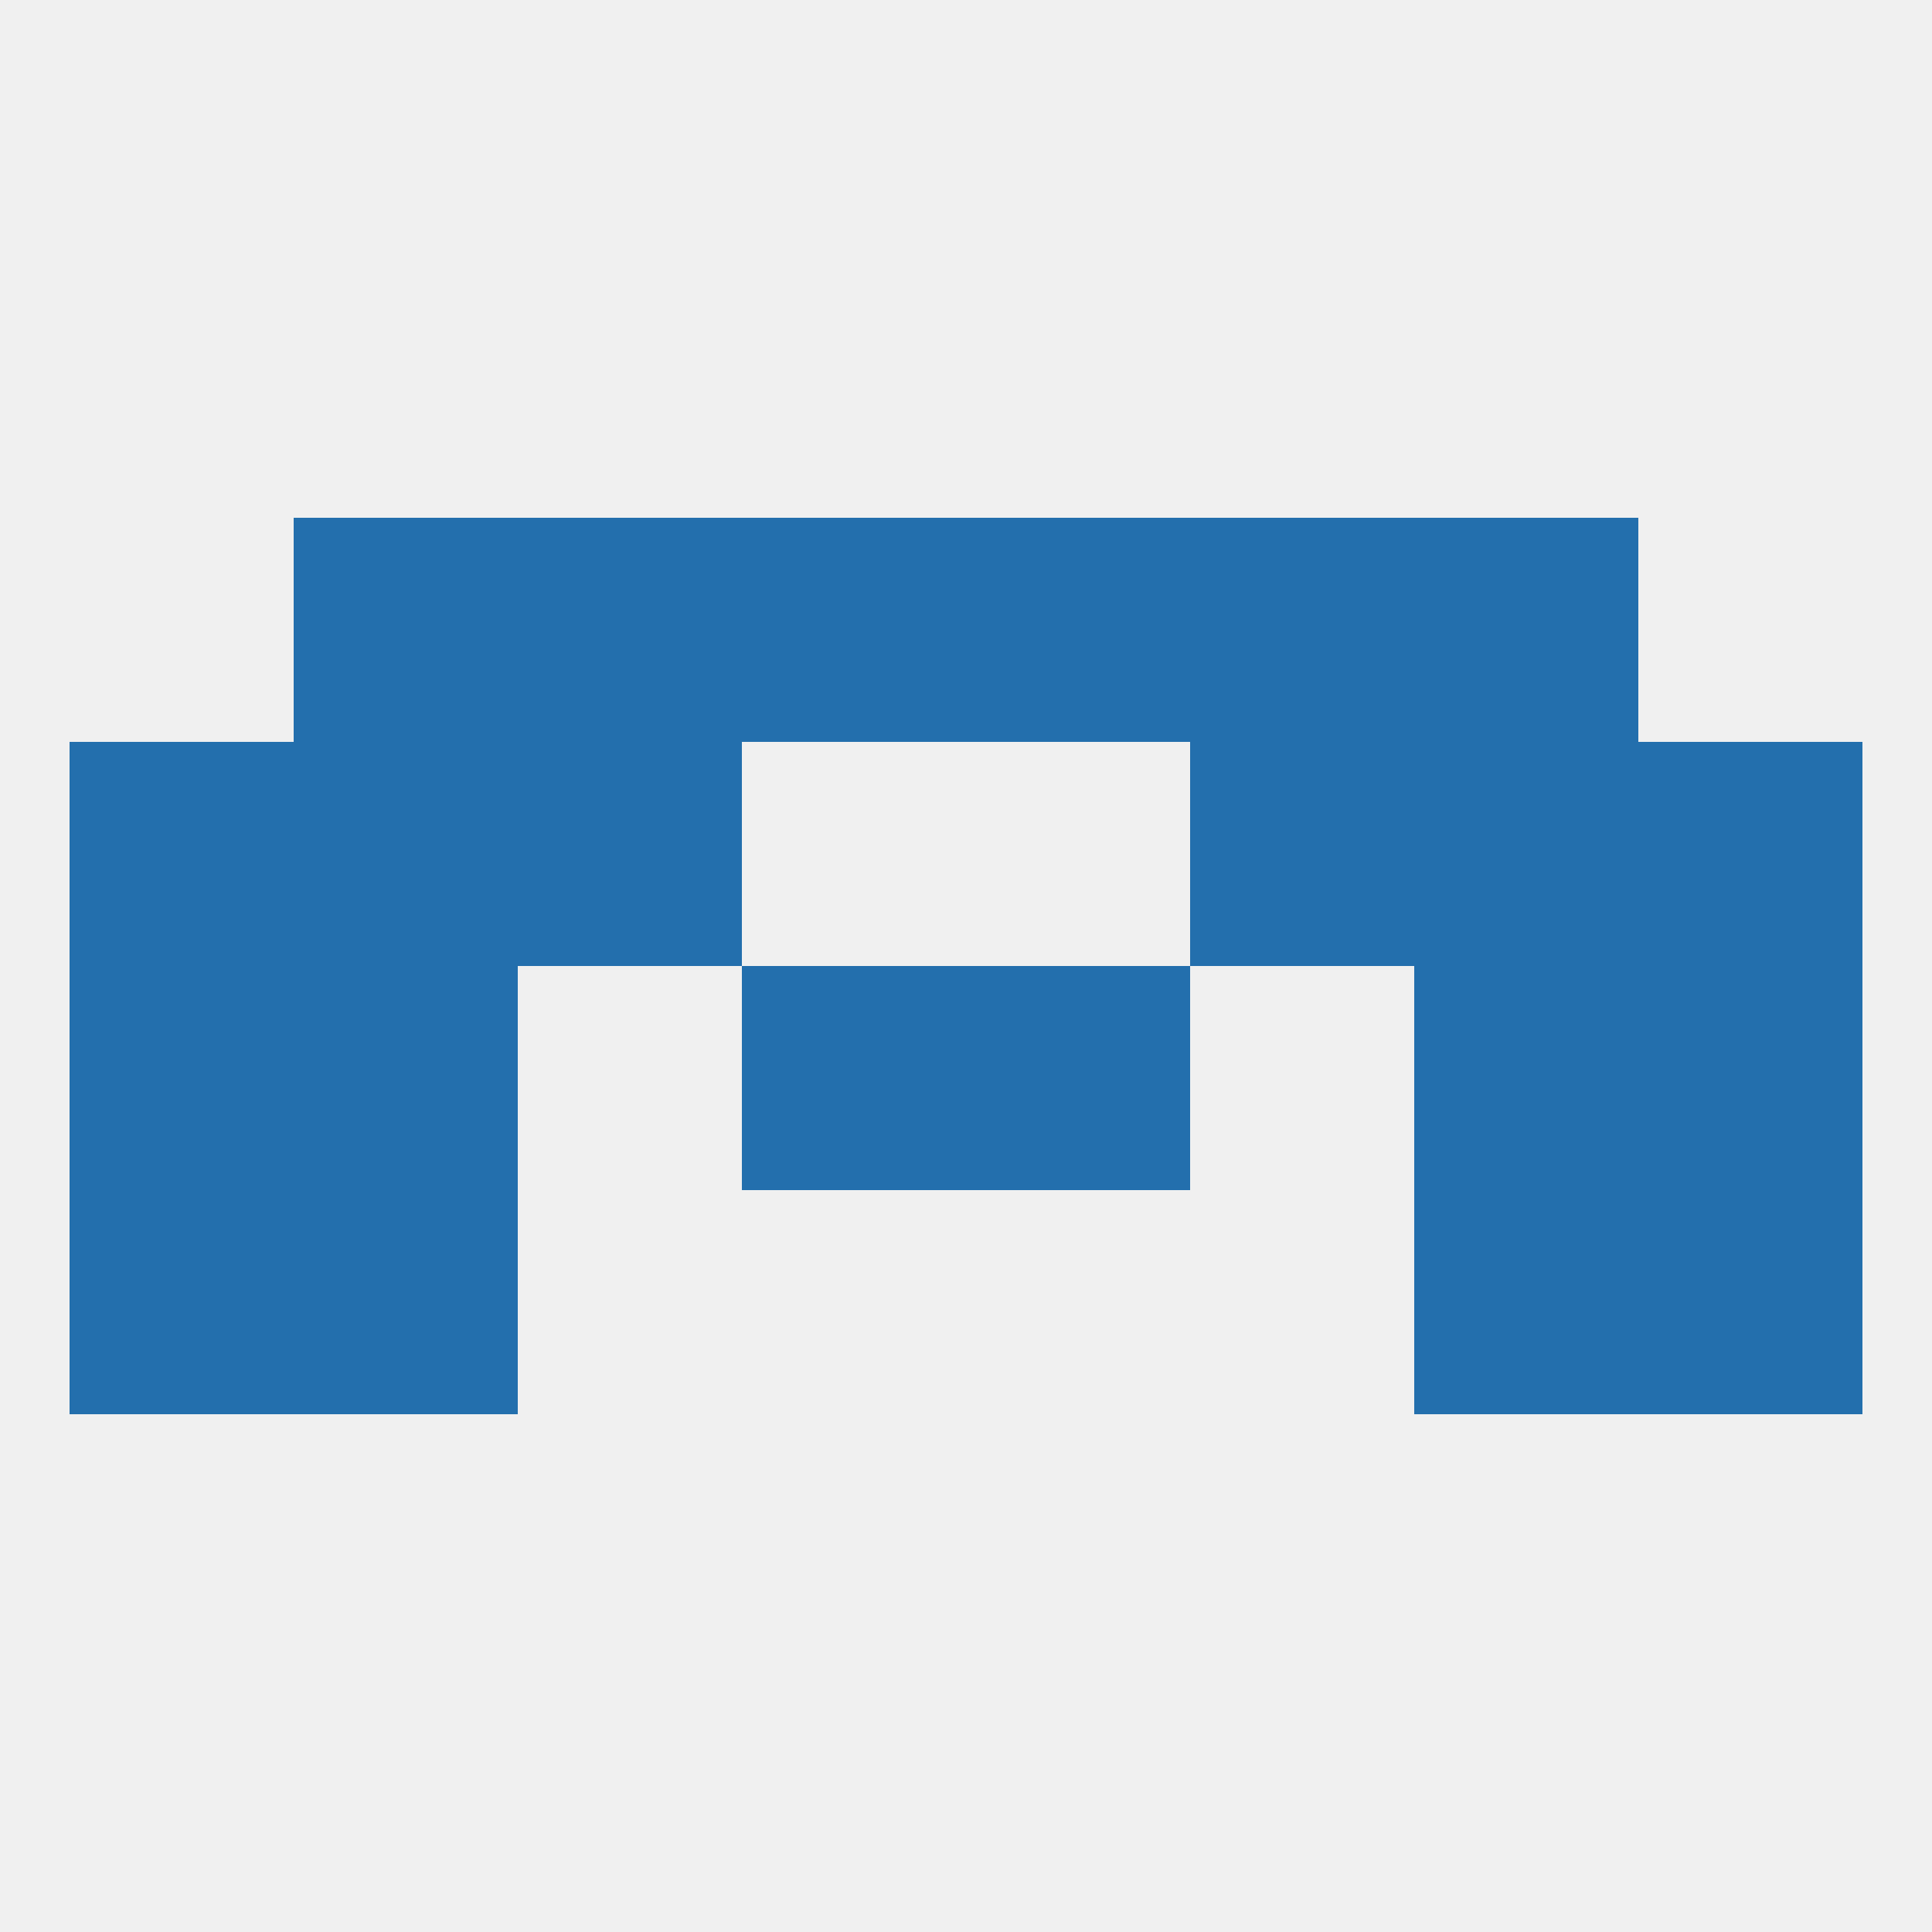 
<!--   <?xml version="1.0"?> -->
<svg version="1.1" baseprofile="full" xmlns="http://www.w3.org/2000/svg" xmlns:xlink="http://www.w3.org/1999/xlink" xmlns:ev="http://www.w3.org/2001/xml-events" width="250" height="250" viewBox="0 0 250 250" >
	<rect width="100%" height="100%" fill="rgba(240,240,240,255)"/>

	<rect x="183" y="125" width="29" height="29" fill="rgba(35,111,173,255)"/>
	<rect x="9" y="125" width="29" height="29" fill="rgba(35,111,173,255)"/>
	<rect x="212" y="125" width="29" height="29" fill="rgba(35,111,173,255)"/>
	<rect x="96" y="125" width="29" height="29" fill="rgba(35,111,173,255)"/>
	<rect x="125" y="125" width="29" height="29" fill="rgba(35,111,173,255)"/>
	<rect x="38" y="125" width="29" height="29" fill="rgba(35,111,173,255)"/>
	<rect x="9" y="154" width="29" height="29" fill="rgba(35,111,173,255)"/>
	<rect x="212" y="154" width="29" height="29" fill="rgba(35,111,173,255)"/>
	<rect x="38" y="154" width="29" height="29" fill="rgba(35,111,173,255)"/>
	<rect x="183" y="154" width="29" height="29" fill="rgba(35,111,173,255)"/>
	<rect x="38" y="96" width="29" height="29" fill="rgba(35,111,173,255)"/>
	<rect x="183" y="96" width="29" height="29" fill="rgba(35,111,173,255)"/>
	<rect x="9" y="96" width="29" height="29" fill="rgba(35,111,173,255)"/>
	<rect x="212" y="96" width="29" height="29" fill="rgba(35,111,173,255)"/>
	<rect x="67" y="96" width="29" height="29" fill="rgba(35,111,173,255)"/>
	<rect x="154" y="96" width="29" height="29" fill="rgba(35,111,173,255)"/>
	<rect x="38" y="67" width="29" height="29" fill="rgba(35,111,173,255)"/>
	<rect x="183" y="67" width="29" height="29" fill="rgba(35,111,173,255)"/>
	<rect x="96" y="67" width="29" height="29" fill="rgba(35,111,173,255)"/>
	<rect x="125" y="67" width="29" height="29" fill="rgba(35,111,173,255)"/>
	<rect x="67" y="67" width="29" height="29" fill="rgba(35,111,173,255)"/>
	<rect x="154" y="67" width="29" height="29" fill="rgba(35,111,173,255)"/>
</svg>
